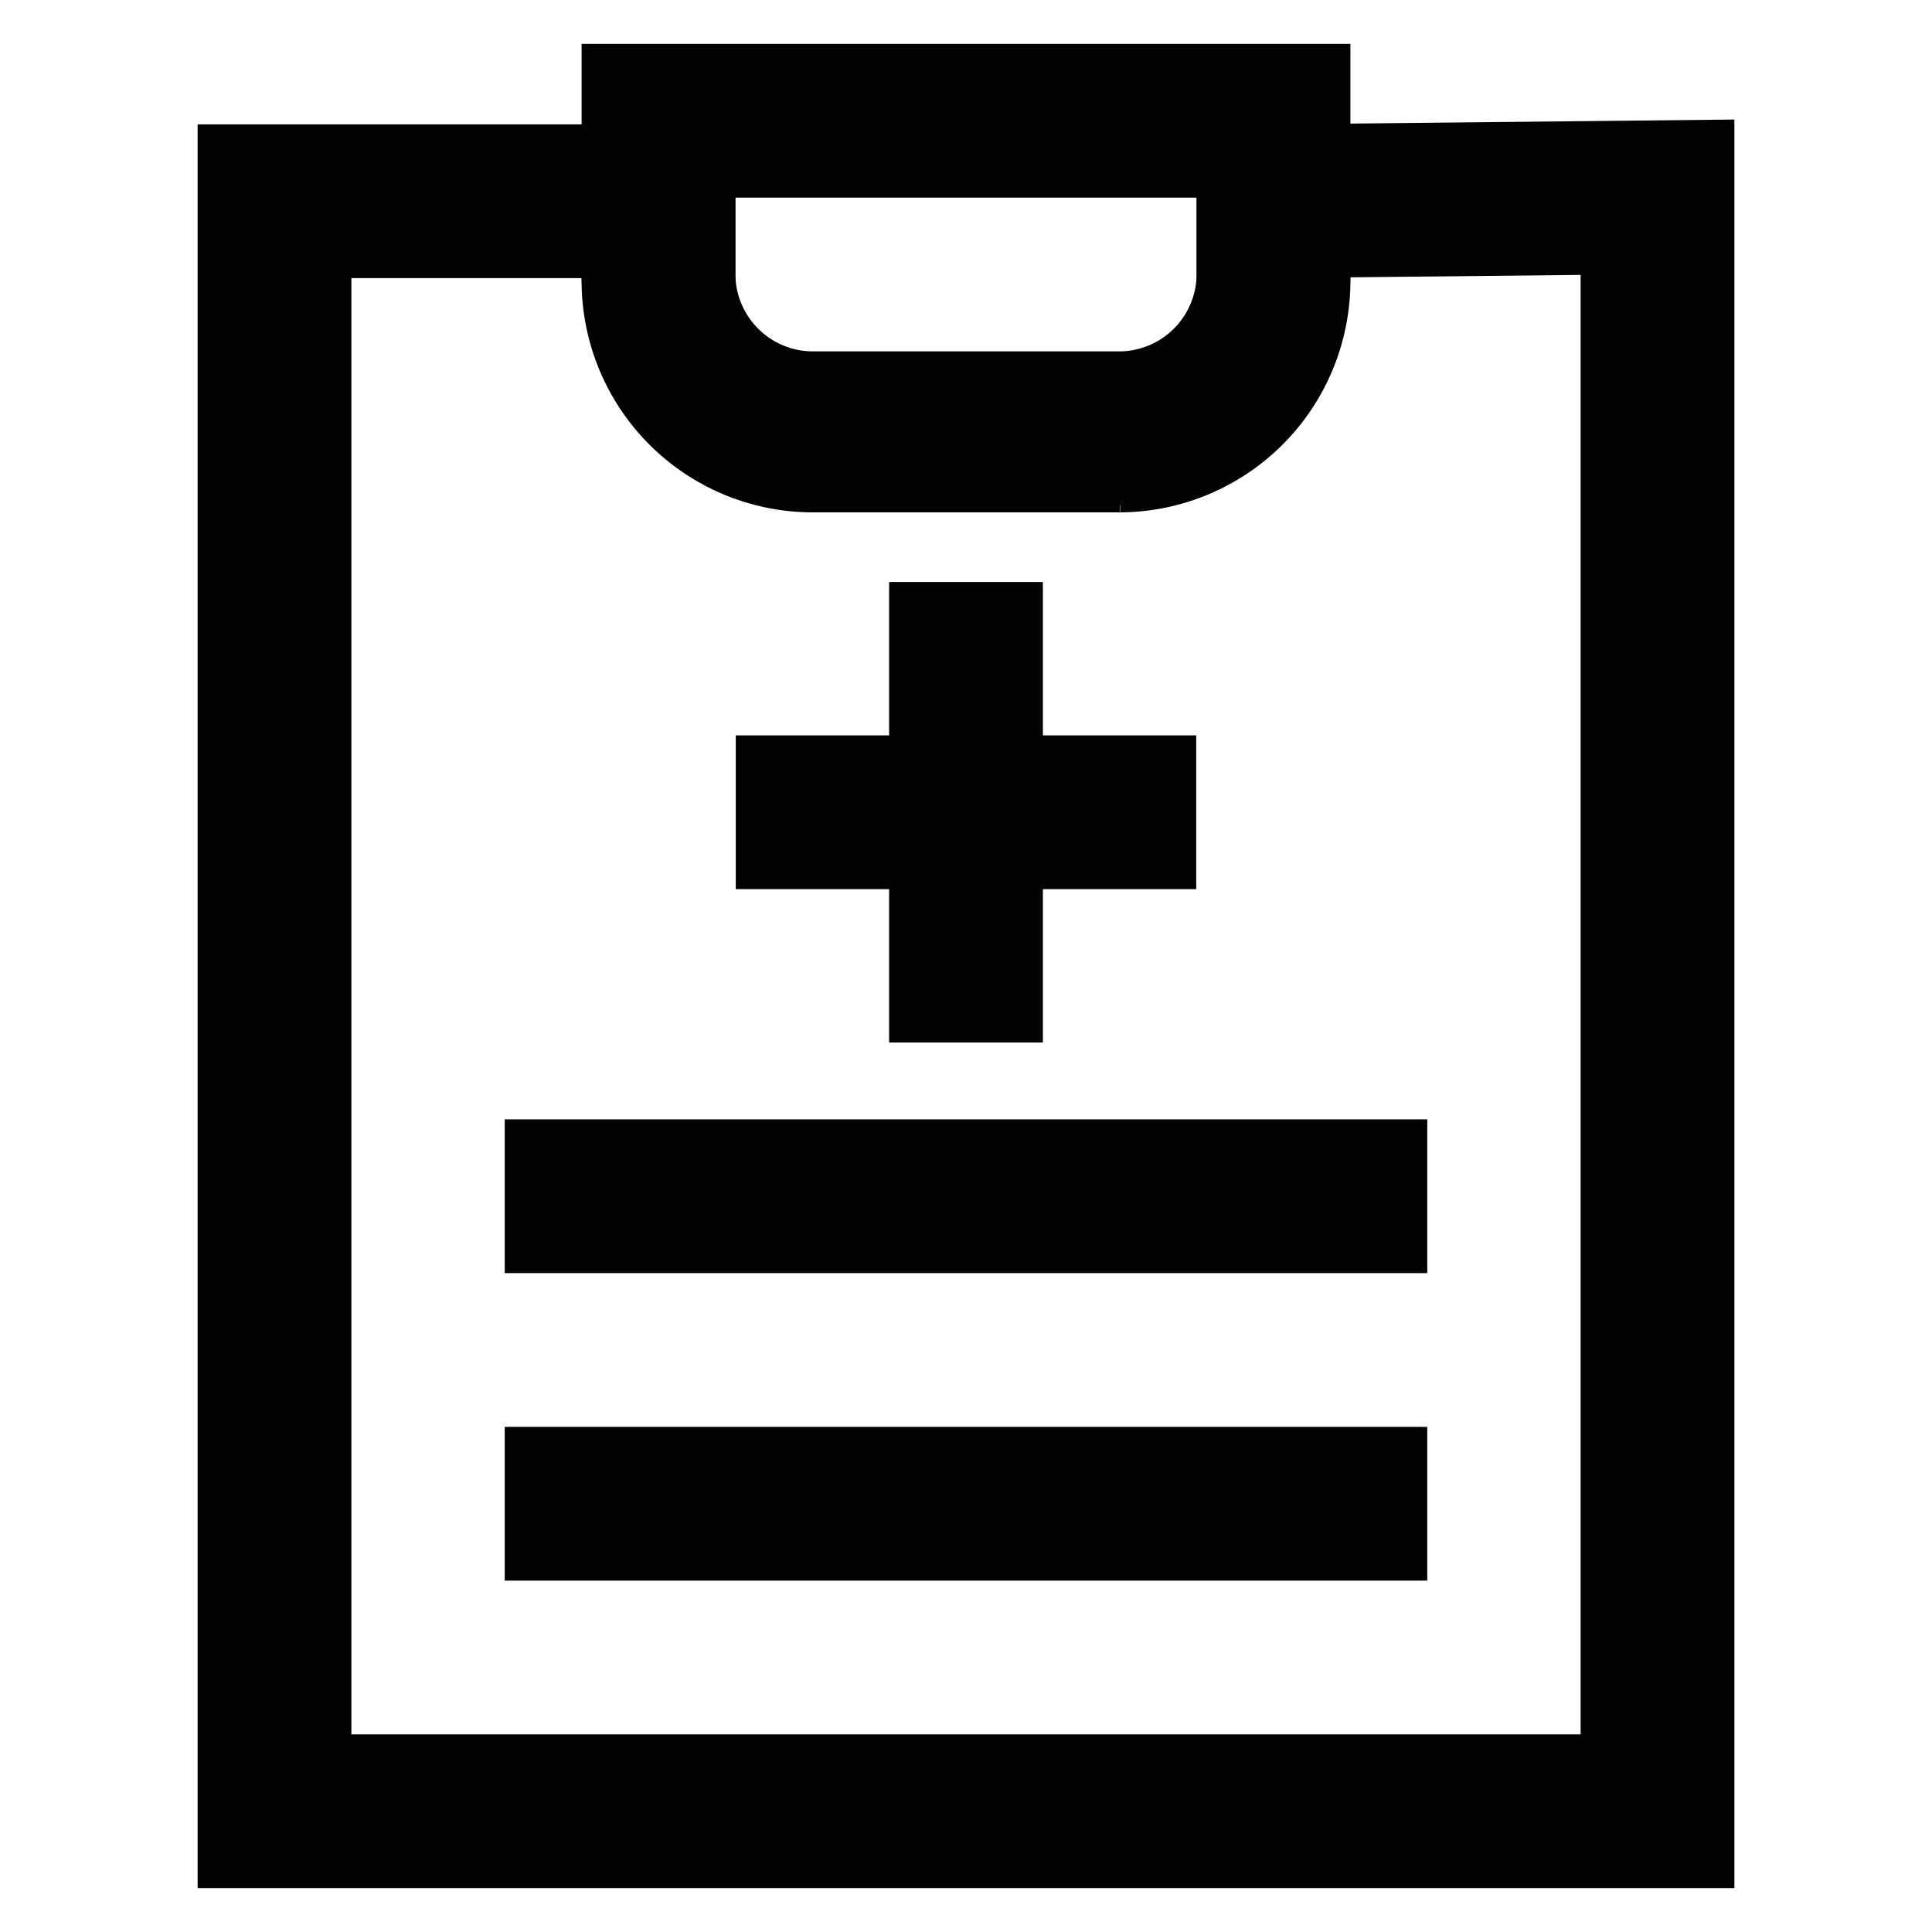 <?xml version="1.0" encoding="utf-8"?><!-- Uploaded to: SVG Repo, www.svgrepo.com, Generator: SVG Repo Mixer Tools -->
<svg width="800px" height="800px" viewBox="0 0 24 24" xmlns="http://www.w3.org/2000/svg">
<defs>
<style>.cls-1{fill:none;stroke:#020202;stroke-miterlimit:10;stroke-width:1.91px;}</style>
</defs>
<g id="Clipboard">
<path class="cls-1" d="M20.59,2.45V22.5H3.41v-20H8.18v1a1.92,1.92,0,0,0,1.91,1.91h3.82a1.92,1.92,0,0,0,1.91-1.91v-1Z"/>
<line class="cls-1" x1="9.14" y1="10.09" x2="14.86" y2="10.09"/>
<line class="cls-1" x1="12" y1="7.23" x2="12" y2="12.95"/>
<line class="cls-1" x1="6.27" y1="18.68" x2="17.73" y2="18.68"/>
<line class="cls-1" x1="6.27" y1="14.86" x2="17.73" y2="14.86"/>
<path class="cls-1" d="M15.82,1.5V3.41a1.92,1.92,0,0,1-1.91,1.91H10.09A1.92,1.92,0,0,1,8.18,3.41V1.5Z"/>
</g>
</svg>